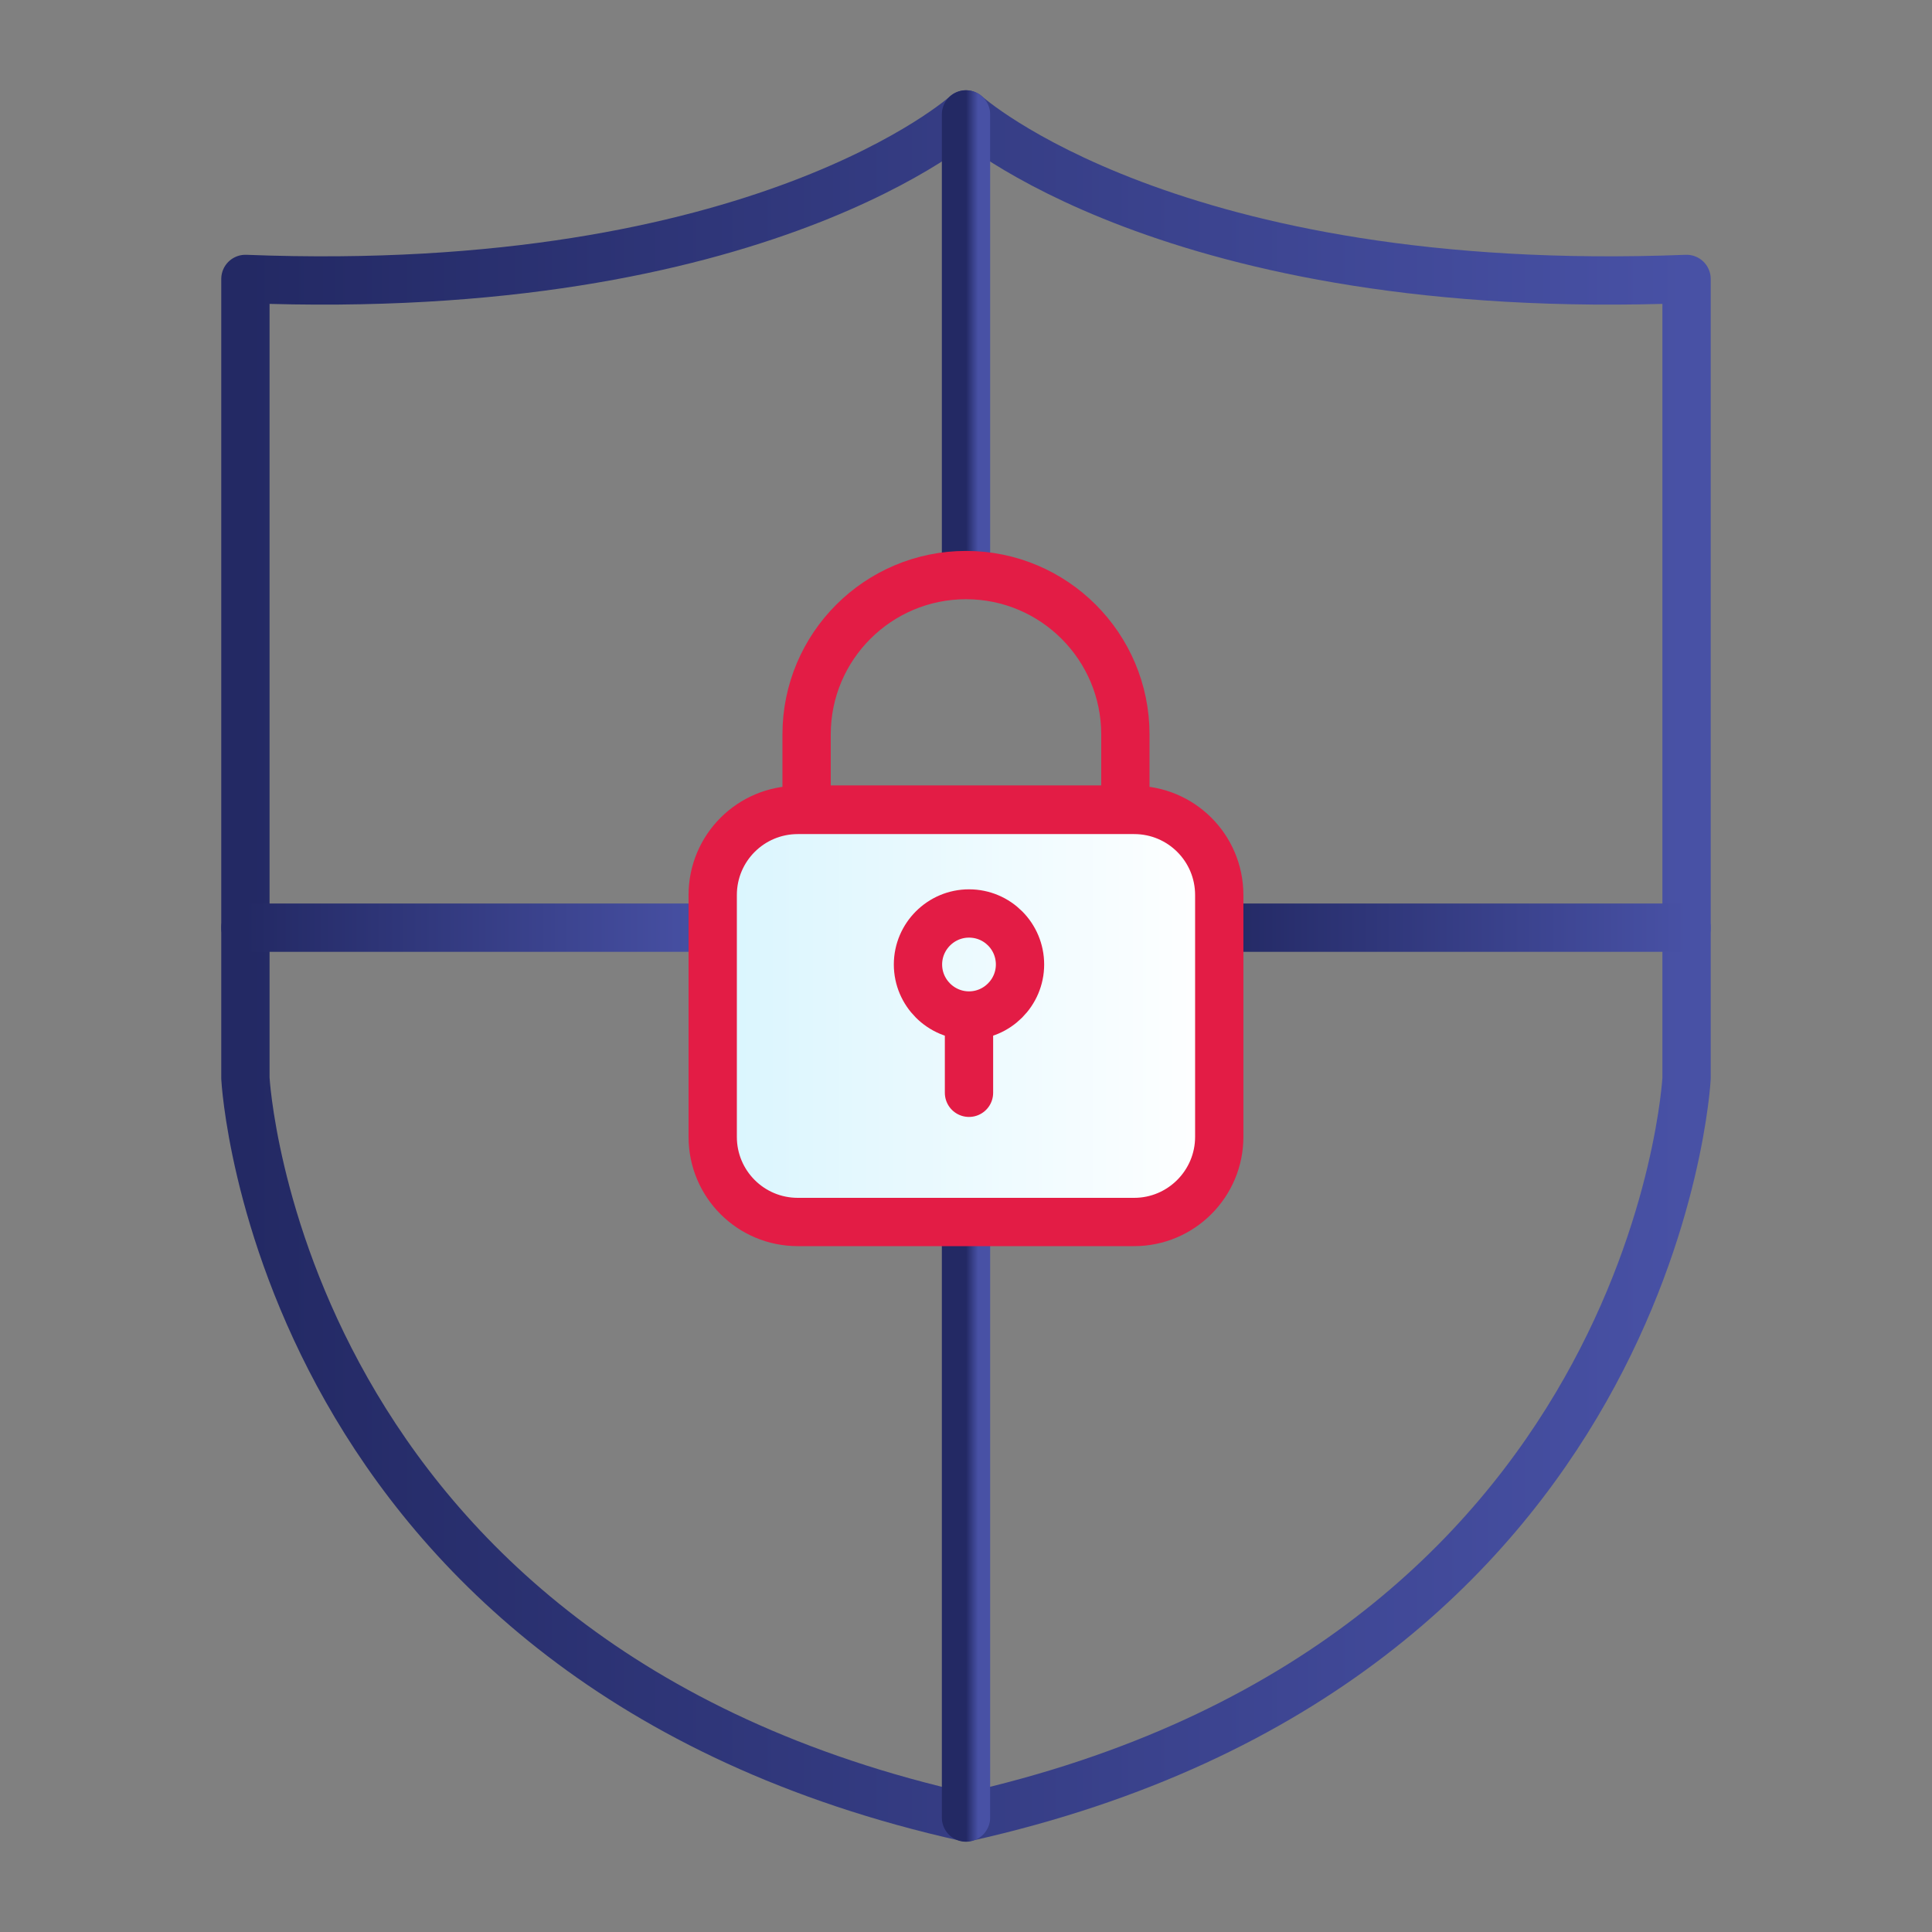 <svg width="160" height="160" viewBox="0 0 160 160" fill="none" xmlns="http://www.w3.org/2000/svg">
<rect x="0" y="0" width="160" height="160" fill="#808080" stroke="none"/>
<path d="M79.999 9.475C79.999 9.475 96.924 24.775 139.674 23.1V89.3C139.674 89.3 137.174 137.75 79.999 150.5C22.824 137.75 20.324 89.3 20.324 89.3V23.1C63.074 24.775 79.999 9.475 79.999 9.475Z" stroke="url(#paint0_linear_3339_2938)" stroke-width="4" stroke-miterlimit="10" stroke-linecap="round" stroke-linejoin="round"/>
<path d="M80 101.475V150.525" stroke="url(#paint1_linear_3339_2938)" stroke-width="4" stroke-miterlimit="10" stroke-linecap="round" stroke-linejoin="round"/>
<path d="M80 9.475V47.6" stroke="url(#paint2_linear_3339_2938)" stroke-width="4" stroke-miterlimit="10" stroke-linecap="round" stroke-linejoin="round"/>
<path d="M100.975 76.825H139.675" stroke="url(#paint3_linear_3339_2938)" stroke-width="4" stroke-miterlimit="10" stroke-linecap="round" stroke-linejoin="round"/>
<path d="M20.324 76.825H59.024" stroke="url(#paint4_linear_3339_2938)" stroke-width="4" stroke-miterlimit="10" stroke-linecap="round" stroke-linejoin="round"/>
<path d="M93.923 101.2H66.073C62.173 101.2 59.023 98.05 59.023 94.15V74.125C59.023 70.225 62.173 67.075 66.073 67.075H93.923C97.823 67.075 100.973 70.225 100.973 74.125V94.15C100.973 98.025 97.823 101.2 93.923 101.2Z" fill="url(#paint5_linear_3339_2938)" stroke="#E31C45" stroke-width="4" stroke-miterlimit="10" stroke-linecap="round" stroke-linejoin="round"/>
<path d="M93.199 67.05H66.799V60.825C66.799 53.525 72.724 47.625 79.999 47.625C87.299 47.625 93.199 53.55 93.199 60.825V67.05Z" stroke="#E31C45" stroke-width="4" stroke-miterlimit="10" stroke-linecap="round" stroke-linejoin="round"/>
<path d="M84.473 79.875C84.473 82.2 82.573 84.1 80.248 84.1C77.923 84.1 76.023 82.2 76.023 79.875C76.023 77.55 77.923 75.65 80.248 75.65C82.598 75.65 84.473 77.55 84.473 79.875Z" stroke="#E31C45" stroke-width="4" stroke-miterlimit="10" stroke-linecap="round" stroke-linejoin="round"/>
<path d="M80.248 84.125V90.5" stroke="#E31C45" stroke-width="4" stroke-miterlimit="10" stroke-linecap="round" stroke-linejoin="round"/>
<defs>
<linearGradient id="paint0_linear_3339_2938" x1="20.324" y1="78.487" x2="139.674" y2="78.487" gradientUnits="userSpaceOnUse">
<stop stop-color="#232964"/>
<stop offset="1" stop-color="#4851A5"/>
</linearGradient>
<linearGradient id="paint1_linear_3339_2938" x1="80" y1="125.478" x2="81" y2="125.478" gradientUnits="userSpaceOnUse">
<stop stop-color="#232964"/>
<stop offset="1" stop-color="#4851A5"/>
</linearGradient>
<linearGradient id="paint2_linear_3339_2938" x1="80" y1="28.132" x2="81" y2="28.132" gradientUnits="userSpaceOnUse">
<stop stop-color="#232964"/>
<stop offset="1" stop-color="#4851A5"/>
</linearGradient>
<linearGradient id="paint3_linear_3339_2938" x1="100.975" y1="77.315" x2="139.675" y2="77.315" gradientUnits="userSpaceOnUse">
<stop stop-color="#232964"/>
<stop offset="1" stop-color="#4851A5"/>
</linearGradient>
<linearGradient id="paint4_linear_3339_2938" x1="20.324" y1="77.315" x2="59.024" y2="77.315" gradientUnits="userSpaceOnUse">
<stop stop-color="#232964"/>
<stop offset="1" stop-color="#4851A5"/>
</linearGradient>
<linearGradient id="paint5_linear_3339_2938" x1="100.973" y1="92.124" x2="59.023" y2="92.124" gradientUnits="userSpaceOnUse">
<stop stop-color="white"/>
<stop offset="1" stop-color="#D9F5FE"/>
</linearGradient>
</defs>
</svg>
